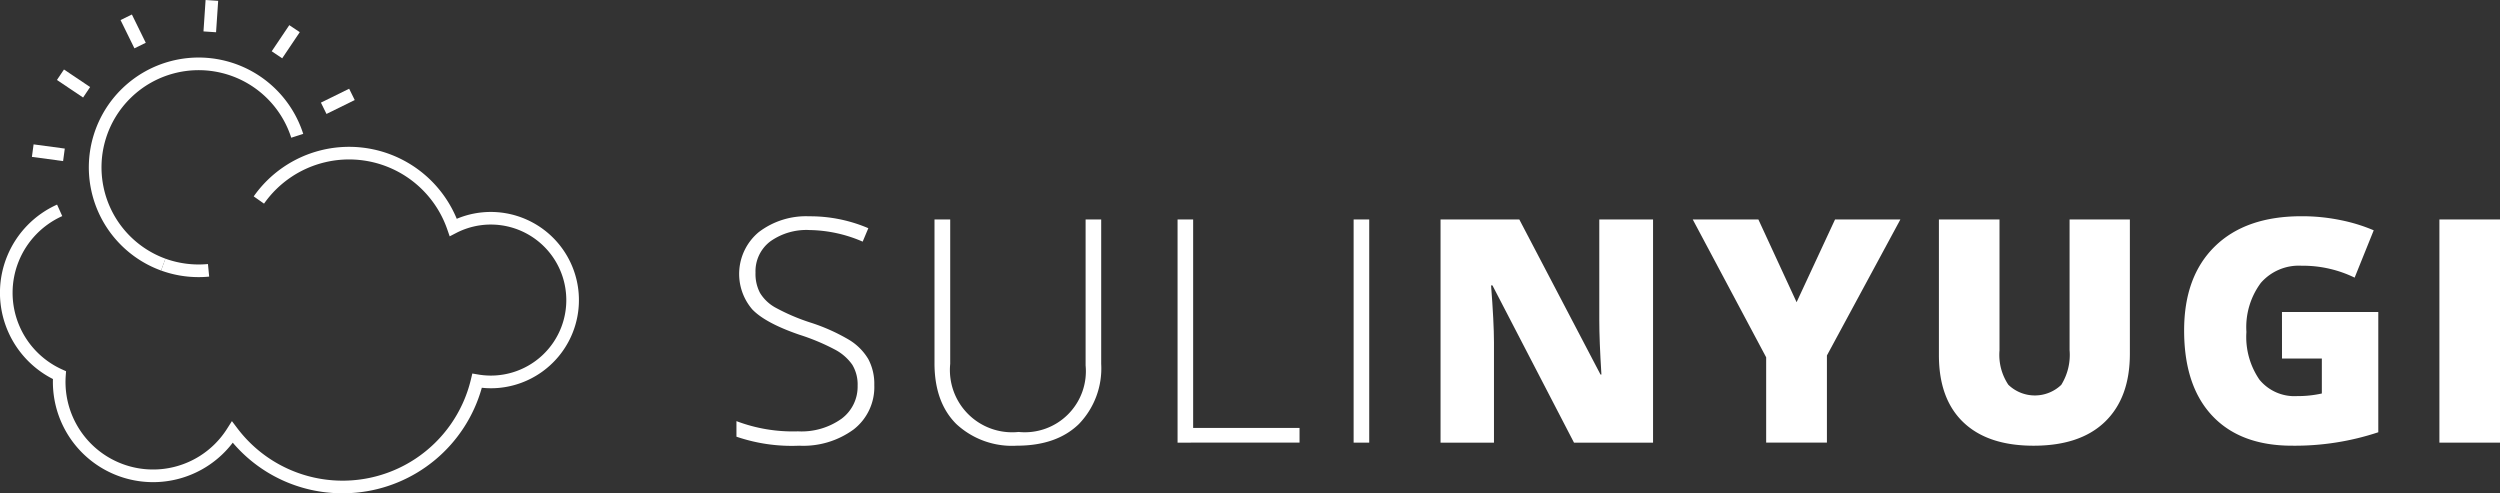 <svg xmlns="http://www.w3.org/2000/svg" width="313.067" height="61.772" viewBox="0 0 313.067 61.772">
  <rect x="0" y="0" width="313.067" height="61.772" fill="#333333" stroke="none"/>
  <g id="Group_285" data-name="Group 285" transform="translate(-70.483 -254.639)">
    <g id="Group_277" data-name="Group 277" transform="translate(162.706 281.721)">
      <g id="Group_276" data-name="Group 276">
        <path id="Path_311" data-name="Path 311" d="M222.814,315.446a6.709,6.709,0,0,1-2.571,5.543,10.666,10.666,0,0,1-6.834,2.046,21.382,21.382,0,0,1-7.857-1.128v-1.949a19.893,19.893,0,0,0,7.7,1.28,8.632,8.632,0,0,0,5.458-1.577,5,5,0,0,0,2.016-4.138,4.774,4.774,0,0,0-.668-2.627,6.142,6.142,0,0,0-2.179-1.9,26.9,26.9,0,0,0-4.435-1.854q-4.282-1.47-5.916-3.183a6.815,6.815,0,0,1,.821-9.672,9.763,9.763,0,0,1,6.318-1.979,18.506,18.506,0,0,1,7.4,1.491l-.708,1.683a17.246,17.246,0,0,0-6.651-1.452,7.8,7.8,0,0,0-4.933,1.433,4.685,4.685,0,0,0-1.835,3.9,5.1,5.1,0,0,0,.564,2.541,5.187,5.187,0,0,0,1.845,1.789,25.374,25.374,0,0,0,4.4,1.9,23.691,23.691,0,0,1,4.913,2.188,7.029,7.029,0,0,1,2.4,2.407A6.573,6.573,0,0,1,222.814,315.446Z" transform="translate(-205.552 -294.304)" fill="#fff"/>
        <path id="Path_312" data-name="Path 312" d="M262.751,294.892v18.083a10.021,10.021,0,0,1-2.791,7.532q-2.792,2.715-7.781,2.714A10.238,10.238,0,0,1,244.6,320.5q-2.725-2.723-2.724-7.6V294.892h1.968v18.083a7.792,7.792,0,0,0,8.563,8.526,7.648,7.648,0,0,0,8.392-8.334V294.892Z" transform="translate(-217.075 -294.491)" fill="#fff"/>
        <path id="Path_313" data-name="Path 313" d="M286.457,322.839V294.892h1.951V321h13.323v1.835Z" transform="translate(-231.217 -294.491)" fill="#fff"/>
        <path id="Path_314" data-name="Path 314" d="M318.746,322.839V294.892H320.7v27.947Z" transform="translate(-241.459 -294.491)" fill="#fff"/>
        <path id="Path_315" data-name="Path 315" d="M361.3,322.839h-9.9L341.189,303.15h-.173q.361,4.645.363,7.092v12.6h-6.69V294.892h9.863l10.169,19.421h.115q-.267-4.225-.268-6.785V294.892H361.3Z" transform="translate(-246.517 -294.491)" fill="#fff"/>
        <path id="Path_316" data-name="Path 316" d="M393.95,305.253l4.816-10.361h8.182l-9.2,17.033v10.914h-7.608V312.154l-9.194-17.262h8.219Z" transform="translate(-261.192 -294.491)" fill="#fff"/>
        <path id="Path_317" data-name="Path 317" d="M450.005,294.892v16.822q0,5.488-3.105,8.5t-8.957,3.01q-5.715,0-8.783-2.925t-3.068-8.41V294.892h7.588v16.4a6.721,6.721,0,0,0,1.108,4.3,4.784,4.784,0,0,0,6.625.011,7.118,7.118,0,0,0,1.041-4.349V294.892Z" transform="translate(-275.511 -294.491)" fill="#fff"/>
        <path id="Path_318" data-name="Path 318" d="M483.318,306.29H495.38v15.062a33.107,33.107,0,0,1-10.8,1.683q-6.464,0-9.989-3.746T471.065,308.6q0-6.768,3.861-10.533t10.819-3.766a23.917,23.917,0,0,1,4.98.5,21.034,21.034,0,0,1,4.082,1.262l-2.39,5.927a14.778,14.778,0,0,0-6.633-1.491,6.3,6.3,0,0,0-5.113,2.15,9.3,9.3,0,0,0-1.806,6.145,9.43,9.43,0,0,0,1.633,5.974,5.666,5.666,0,0,0,4.713,2.055,13.8,13.8,0,0,0,3.1-.326v-4.377h-4.989Z" transform="translate(-289.777 -294.304)" fill="#fff"/>
        <path id="Path_319" data-name="Path 319" d="M517.886,322.839V294.892h7.588v27.947Z" transform="translate(-304.63 -294.491)" fill="#fff"/>
      </g>
    </g>
    <g id="Group_279" data-name="Group 279" transform="translate(70.483 254.639)">
      <g id="Group_278" data-name="Group 278" transform="translate(3.995 0)">
        <rect id="Rectangle_48" data-name="Rectangle 48" width="3.943" height="1.579" transform="translate(21.486 3.934) rotate(-86.16)" fill="#fff"/>
        <rect id="Rectangle_49" data-name="Rectangle 49" width="1.582" height="3.943" transform="translate(11.101 2.514) rotate(-26.147)" fill="#fff"/>
        <rect id="Rectangle_50" data-name="Rectangle 50" width="1.581" height="3.944" transform="translate(3.135 10.015) rotate(-56.132)" fill="#fff"/>
        <rect id="Rectangle_51" data-name="Rectangle 51" width="1.581" height="3.942" transform="translate(0 19.646) rotate(-82.319)" fill="#fff"/>
        <rect id="Rectangle_52" data-name="Rectangle 52" width="3.942" height="1.581" transform="translate(36.192 12.851) rotate(-26.194)" fill="#fff"/>
        <rect id="Rectangle_53" data-name="Rectangle 53" width="3.943" height="1.58" transform="matrix(0.558, -0.83, 0.83, 0.558, 30.032, 6.421)" fill="#fff"/>
      </g>
      <path id="Path_320" data-name="Path 320" d="M113.357,324.952a17.984,17.984,0,0,1-13.725-6.337,12.546,12.546,0,0,1-22.52-7.971A12.106,12.106,0,0,1,77.63,288.8l.648,1.441a10.528,10.528,0,0,0-.023,19.2l.5.227-.04.549a10.965,10.965,0,0,0,20.2,6.659l.61-.96.688.906a16.521,16.521,0,0,0,29.246-6.148l.171-.72.729.124a9.447,9.447,0,0,0,11-10.182,9.45,9.45,0,0,0-13.753-7.539l-.81.419-.3-.862a13.012,13.012,0,0,0-22.949-3.232l-1.293-.909a14.594,14.594,0,0,1,25.427,2.807,10.942,10.942,0,0,1,3.249-.812,11.04,11.04,0,1,1,2.02,21.988,10.7,10.7,0,0,1-2.13-.019,18.087,18.087,0,0,1-15.775,13.141C114.48,324.927,113.916,324.952,113.357,324.952Z" transform="translate(-70.483 -263.18)" fill="#fff"/>
    </g>
    <path id="Path_321" data-name="Path 321" d="M95.823,291.864a13.751,13.751,0,1,1,17.8-17.113l-1.5.481a12.17,12.17,0,1,0-15.754,15.147Z" transform="translate(-5.168 -3.347)" fill="#fff"/>
    <path id="Path_322" data-name="Path 322" d="M104.726,304.391a13.7,13.7,0,0,1-4.7-.825l.539-1.485a12.314,12.314,0,0,0,5.331.673l.152,1.573Q105.4,304.391,104.726,304.391Z" transform="translate(-9.371 -15.05)" fill="#fff"/>
  </g>
</svg>
